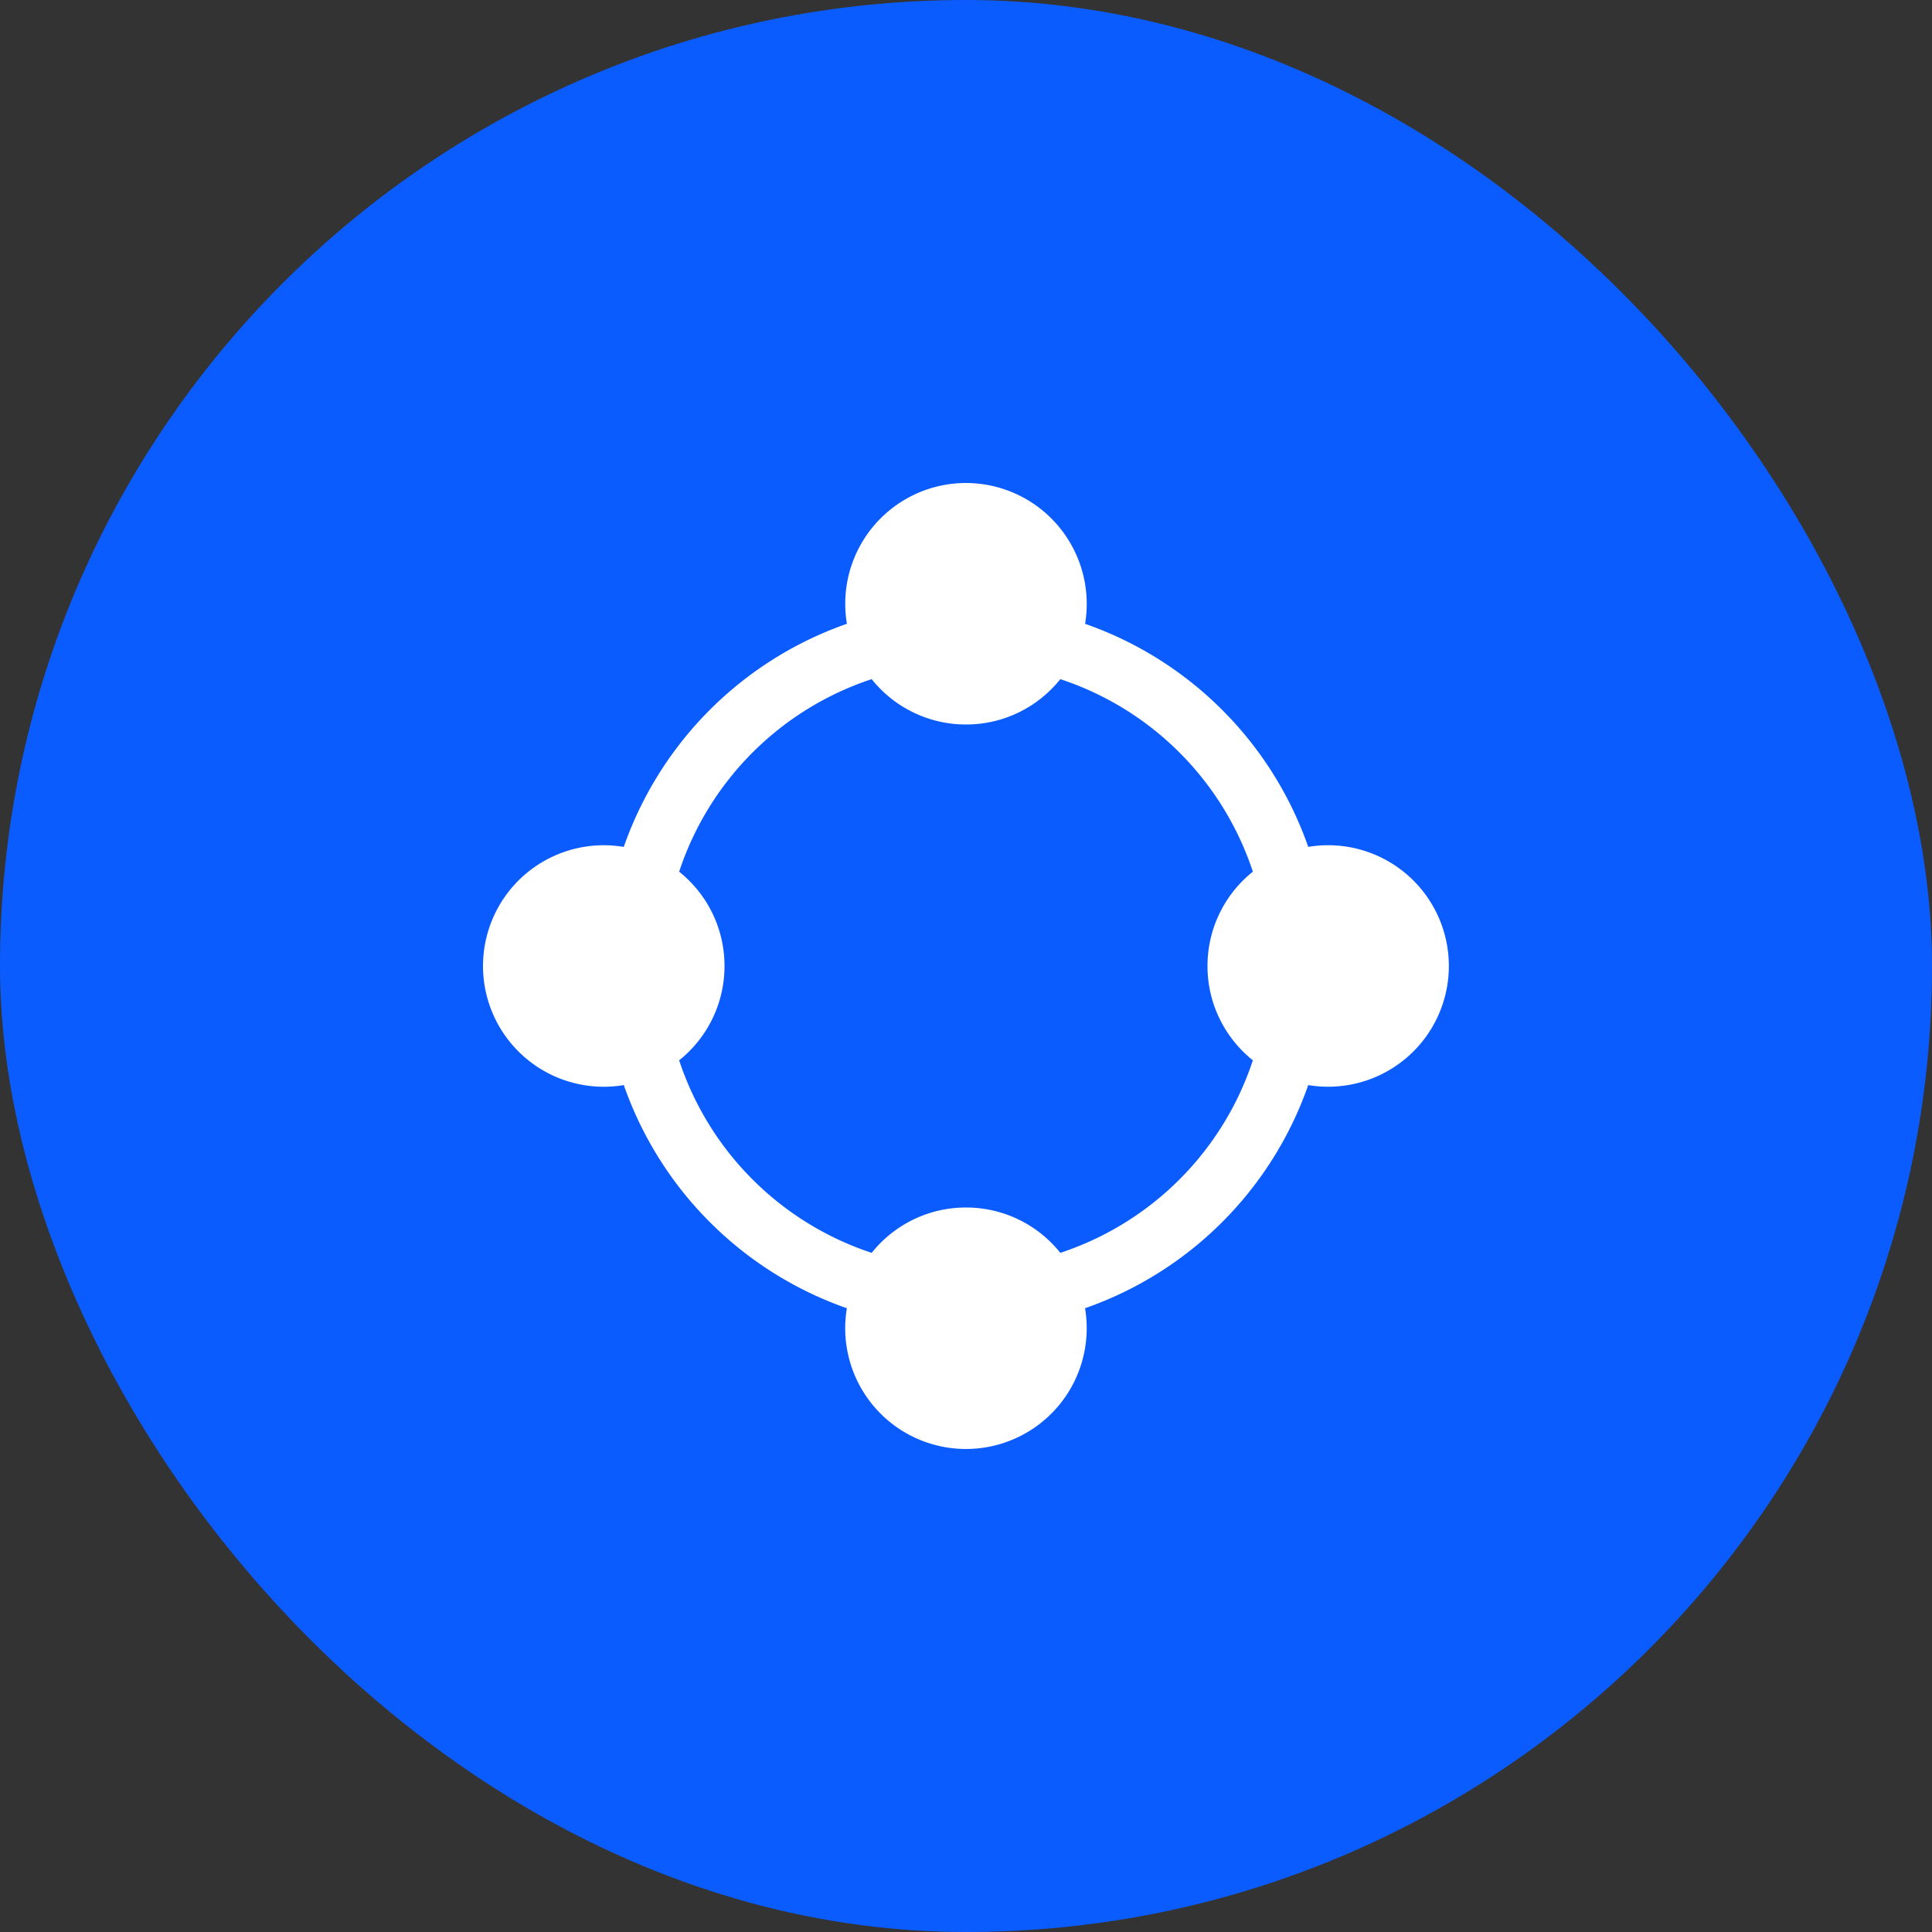 <svg width="44" height="44" fill="none" xmlns="http://www.w3.org/2000/svg"><rect width="100%" height="100%" fill="#333333" stroke="none"/><rect width="44" height="44" rx="22" fill="#0B5CFF"/><g clip-path="url(#a)"><path d="M13.75 24.75c.156 0 .308-.013.457-.038a8.273 8.273 0 0 0 5.08 5.082 2.75 2.75 0 1 0 5.424 0 8.273 8.273 0 0 0 5.083-5.082 2.75 2.75 0 1 0 0-5.425 8.273 8.273 0 0 0-5.082-5.08A2.754 2.754 0 0 0 22 11a2.75 2.75 0 0 0-2.712 3.206 8.273 8.273 0 0 0-5.082 5.082 2.75 2.75 0 1 0-.457 5.462Zm1.717-4.898a6.892 6.892 0 0 1 4.385-4.385A2.745 2.745 0 0 0 22 16.5c.87 0 1.644-.403 2.148-1.033a6.89 6.89 0 0 1 4.385 4.385A2.745 2.745 0 0 0 27.5 22c0 .87.404 1.644 1.033 2.148a6.891 6.891 0 0 1-4.385 4.385A2.744 2.744 0 0 0 22 27.5c-.869 0-1.644.403-2.148 1.033a6.893 6.893 0 0 1-4.385-4.385A2.744 2.744 0 0 0 16.5 22c0-.87-.403-1.644-1.033-2.148Z" fill="#fff"/></g><defs><clipPath id="a"><path fill="#fff" transform="translate(11 11)" d="M0 0h22v22H0z"/></clipPath></defs></svg>